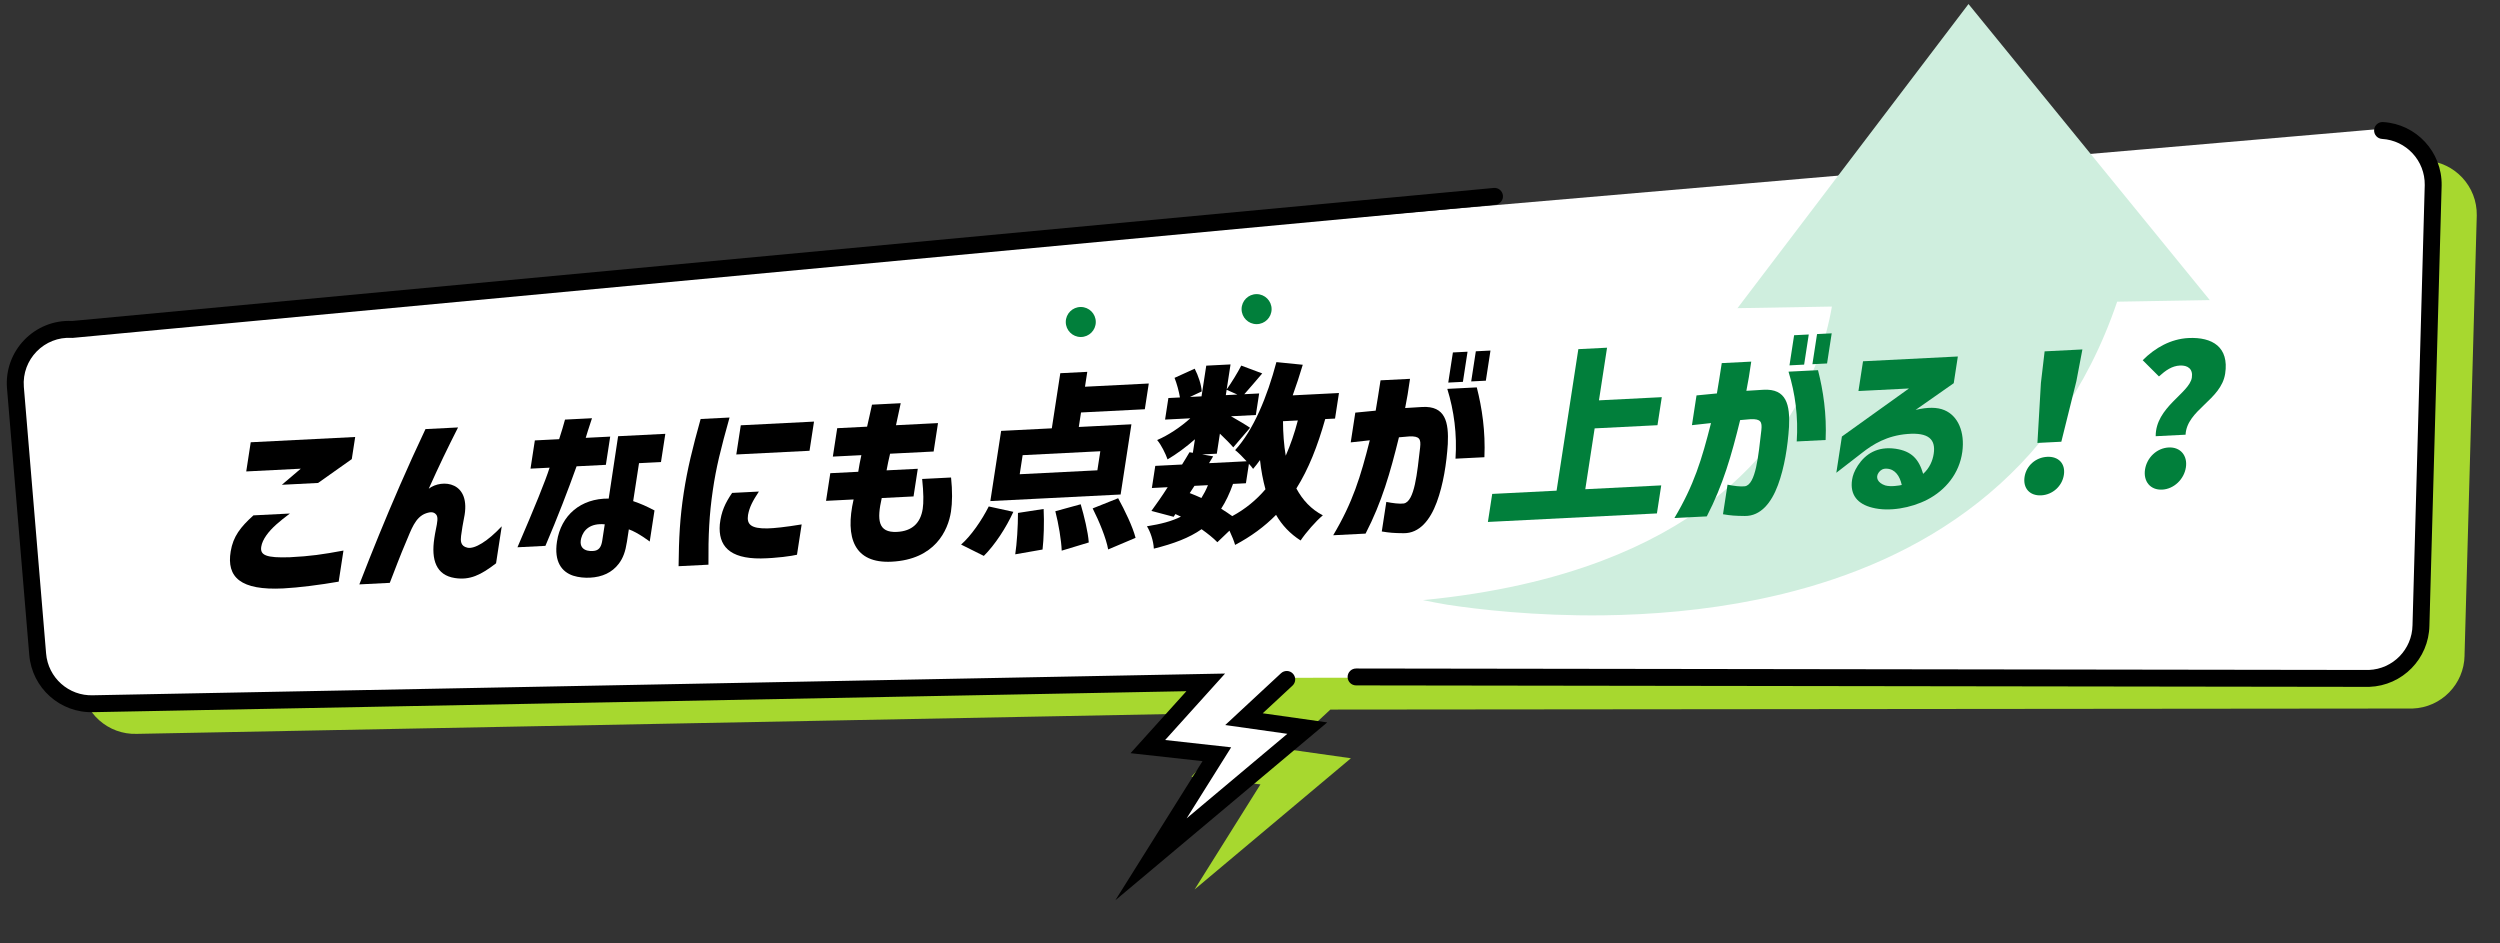 <svg width="583" height="220" viewBox="0 0 583 220" fill="none" xmlns="http://www.w3.org/2000/svg">
<rect x="0" y="0" width="583" height="220" fill="#333333" stroke="none"/>
<g clip-path="url(#clip0_153_7346)">
<path d="M574.729 152.865L577.583 50.232C577.696 43.491 572.491 37.854 565.773 37.451L27.046 83.856C19.424 83.392 13.155 89.796 13.766 97.423L18.954 159.559C19.493 166.276 25.215 171.38 31.941 171.136L291.347 166.159L277.846 181.135L293.938 182.919L278.575 207.427L315.033 176.826L300.267 174.737L310.242 165.473L562.627 165.228C569.306 164.986 574.623 159.559 574.737 152.864L574.729 152.865Z" fill="#A7D82F"/>
<path d="M564.351 145.453L567.204 42.821C567.317 36.079 562.112 30.442 555.394 30.04L16.668 76.444C9.045 75.981 2.777 82.385 3.388 90.011L8.575 152.147C9.115 158.865 14.837 163.969 21.562 163.725L280.969 158.747L267.468 173.724L283.56 175.507L268.197 200.015L304.654 169.414L289.889 167.326L299.864 158.061L552.249 157.817C558.927 157.574 564.244 152.147 564.359 145.453L564.351 145.453Z" fill="white"/>
<path d="M555.728 28.462C563.505 28.928 569.521 35.451 569.391 43.243L569.391 43.254L569.391 43.265L566.538 145.897C566.395 153.626 560.251 159.896 552.529 160.176L552.492 160.177L552.454 160.178L316.231 159.835C315.143 159.834 314.262 158.95 314.263 157.861C314.264 156.773 315.148 155.892 316.237 155.893L552.414 156.235C558.03 156.016 562.5 151.449 562.597 145.809L562.598 145.788L565.45 43.155C565.534 37.474 561.145 32.735 555.493 32.397C554.407 32.331 553.579 31.397 553.644 30.311C553.709 29.225 554.642 28.397 555.728 28.462Z" fill="black"/>
<path d="M348.337 43.828C349.421 43.726 350.382 44.523 350.483 45.606C350.585 46.69 349.788 47.651 348.704 47.752L16.908 78.802L16.757 78.793C10.337 78.403 5.049 83.796 5.561 90.229L10.748 152.365L10.748 152.371C11.203 158.04 16.032 162.343 21.7 162.137L21.733 162.136L285.686 157.072L271.713 172.57L287.106 174.276L276.718 190.845L300.21 171.127L285.724 169.079L298.731 156.999C299.528 156.258 300.776 156.304 301.516 157.102C302.257 157.899 302.211 159.146 301.413 159.887L294.469 166.335L309.515 168.464L260.092 209.948L280.43 177.502L263.639 175.641L276.668 161.187L21.808 166.077C14.042 166.341 7.446 160.444 6.82 152.693L1.632 90.556L1.631 90.551C0.929 81.789 8.082 74.416 16.829 74.85L348.337 43.828Z" fill="black"/>
<path d="M255.538 75.089C255.538 77.022 253.971 78.589 252.038 78.589C250.105 78.589 248.538 77.022 248.538 75.089C248.538 73.156 250.105 71.589 252.038 71.589C253.971 71.589 255.538 73.156 255.538 75.089Z" fill="#017F3B"/>
<path d="M296.538 72.089C296.538 74.022 294.971 75.589 293.038 75.589C291.105 75.589 289.538 74.022 289.538 72.089C289.538 70.156 291.105 68.589 293.038 68.589C294.971 68.589 296.538 70.156 296.538 72.089Z" fill="#017F3B"/>
</g>
<path d="M493.715 70.367C479.55 112.04 447.538 130.746 415.658 138.517C413.779 138.975 411.9 139.392 410.02 139.783C397.392 142.376 384.949 143.36 373.82 143.497C357.949 143.675 344.745 142.121 337.513 141.022C335.621 140.696 333.729 140.343 331.836 139.95C348.466 138.338 362.225 135.074 373.602 130.762C414.371 115.32 424.637 86.425 427.197 71.49L405.18 71.867L459.054 0.942L515.321 69.984L493.715 70.353L493.715 70.367Z" fill="#CFEEDE"/>
<path d="M502.706 101.723C502.681 94.928 510.579 91.705 511.139 88.058C511.447 86.057 510.204 85.148 508.362 85.242C506.519 85.335 505.072 86.334 503.467 87.783L499.678 84.003C502.58 81.076 506.283 79.035 510.328 78.831C515.946 78.548 519.857 80.954 518.907 87.137C517.956 93.319 509.991 95.53 509.672 101.372L502.706 101.723ZM500.22 109.484C500.644 106.726 502.95 104.492 505.736 104.351C508.478 104.213 510.172 106.245 509.748 109.003C509.324 111.761 506.967 114.042 504.225 114.18C501.439 114.321 499.796 112.241 500.22 109.484Z" fill="#017F3B"/>
<path d="M475.941 89.305L476.807 81.935L485.615 81.491L484.211 88.888L480.702 103.011L475.129 103.292L475.941 89.305ZM472.128 111.211C472.531 108.586 474.744 106.665 477.396 106.531C480.048 106.398 481.7 108.124 481.296 110.748C480.893 113.372 478.666 115.382 476.015 115.516C473.318 115.652 471.725 113.835 472.128 111.211Z" fill="#017F3B"/>
<path d="M436.613 118.387C433.22 117.543 431.359 115.43 431.906 111.872C432.05 110.938 432.387 109.906 433.266 108.538C435.011 105.89 437.794 104.028 442.069 104.651C445.773 105.215 447.456 107.027 448.482 110.506C449.984 109.151 450.693 107.438 450.939 105.836C451.459 102.456 449.748 100.821 444.874 101.2C440.044 101.576 436.791 103.594 434.205 105.622L428.232 110.248L429.531 101.798L445.166 90.593L433.391 91.187L434.458 84.249L456.57 83.133L455.613 89.36L446.717 95.59C449.541 94.918 451.767 94.938 453.442 95.648C456.625 96.988 458.232 100.746 457.611 105.367C456.922 110.433 453.696 114.303 449.478 116.502C445.602 118.507 440.473 119.384 436.613 118.387ZM438.147 110.145C437.25 111.338 437.899 112.629 439.639 113.203C440.964 113.578 443.028 113.209 443.491 113.097C443.048 111.045 441.96 109.423 440.061 109.298C439.093 109.215 438.537 109.64 438.147 110.145Z" fill="#017F3B"/>
<path d="M406.913 120.327C404.642 120.309 403.628 120.228 401.802 119.923L402.862 113.029C404.246 113.312 405.995 113.533 406.908 113.399C409.466 113.005 410.062 106.222 410.747 100.318C410.958 98.366 410.618 97.677 408.288 97.75L405.802 97.964C403.78 106.186 401.835 113.037 398.024 120.423L390.474 120.804C395.045 113.115 396.846 107.198 399.006 98.66L394.561 99.149L395.627 92.211L400.38 91.75C400.747 89.657 401.109 87.3 401.512 84.676L408.389 84.329C408.037 86.906 407.637 89.221 407.253 91.138L411.215 90.894C416.659 90.576 417.444 94.464 417.197 99.551C416.911 104.023 416.145 109.005 414.624 113.098C413.096 117.235 410.609 120.361 406.913 120.327ZM417.081 86.671L423.958 86.323C425.183 91.116 425.998 96.548 425.736 102.607L418.994 102.947C419.382 97.234 418.657 91.799 417.081 86.671ZM417.307 85.203L418.387 78.175L421.803 78.003L420.723 85.03L417.307 85.203ZM422.655 84.933L423.735 77.905L427.151 77.733L426.071 84.76L422.655 84.933Z" fill="#017F3B"/>
<path d="M387.399 113.191L386.394 119.73L346.979 121.719L347.984 115.181L362.995 114.423L368.068 81.421L374.764 81.083L372.877 93.359L387.529 92.619L386.524 99.157L371.872 99.897L369.691 114.085L387.399 113.191Z" fill="#017F3B"/>
<path d="M327.341 124.343C325.07 124.325 324.057 124.244 322.231 123.939L323.29 117.045C324.674 117.328 326.424 117.549 327.336 117.414C329.894 117.02 330.491 110.238 331.175 104.334C331.386 102.381 331.046 101.692 328.716 101.766L326.231 101.98C324.209 110.202 322.264 117.052 318.453 124.438L310.902 124.819C315.473 117.13 317.275 111.214 319.434 102.676L314.989 103.165L316.056 96.226L320.809 95.766C321.175 93.673 321.537 91.316 321.941 88.692L328.817 88.344C328.466 90.922 328.065 93.237 327.681 95.154L331.643 94.91C337.088 94.591 337.873 98.479 337.626 103.567C337.34 108.039 336.574 113.02 335.053 117.113C333.525 121.25 331.038 124.377 327.341 124.343ZM337.51 90.686L344.386 90.339C345.611 95.132 346.426 100.563 346.164 106.623L339.423 106.963C339.81 101.25 339.085 95.814 337.51 90.686ZM337.735 89.218L338.816 82.191L342.231 82.019L341.151 89.046L337.735 89.218ZM343.084 88.948L344.164 81.921L347.58 81.749L346.499 88.776L343.084 88.948Z" fill="black"/>
<path d="M287.538 112.847C286.747 115.093 285.831 116.993 284.775 118.635C285.713 119.206 286.6 119.823 287.365 120.358C290.428 118.703 292.983 116.588 295.105 114.098C294.535 112.008 294.088 109.692 293.835 107.277C293.321 108.009 292.769 108.699 292.224 109.345C291.964 109.005 291.673 108.578 291.247 108.158L290.549 112.695L287.538 112.847ZM269.846 102.618C272.423 101.517 275.303 99.607 277.582 97.55L271.694 97.847L272.467 92.821L275.163 92.685C274.933 91.284 274.449 89.499 273.904 88.115L278.602 85.98C279.428 87.571 280.165 89.74 280.24 91.281L277.5 92.567L280.197 92.431L281.298 85.27L286.961 84.984L286.065 90.811C287.203 89.209 288.63 86.886 289.461 85.255L294.353 87.083C292.835 88.836 291.354 90.632 290.174 91.927L293.635 91.753L292.862 96.779L287.065 97.071C288.788 98.043 290.83 99.264 291.512 99.76L287.599 104.326C286.882 103.48 285.725 102.302 284.479 101.13L283.761 105.8L280.345 105.972L282.908 106.416L281.949 108.009L290.713 107.567C289.837 106.596 288.794 105.546 288.036 104.966C292.322 100.292 295.527 92.496 297.657 84.444L303.805 85.061C303.077 87.481 302.31 89.859 301.46 92.196L312.246 91.652L311.33 97.612L309.038 97.728C307.265 104.04 305.148 109.398 302.314 113.911C303.771 116.617 305.759 118.768 308.486 120.175C306.849 121.537 304.52 124.215 303.303 126.041C300.866 124.487 298.947 122.466 297.577 120.063C294.882 122.803 291.715 125.126 288.026 127.077C287.797 126.25 287.283 124.952 286.71 123.745L283.887 126.447C282.965 125.479 281.653 124.442 280.206 123.411C277.357 125.409 273.757 126.782 269.074 127.945C268.995 126.14 268.258 123.97 267.468 122.73C270.713 122.213 273.267 121.555 275.395 120.477L274.104 119.88L273.694 120.518L268.509 119.147C269.64 117.59 271.006 115.667 272.303 113.616L268.617 113.802L269.41 108.642L275.657 108.327C276.302 107.324 276.85 106.369 277.392 105.459L278.173 105.596L278.659 102.438C276.594 104.264 274.332 105.922 272.274 107.13C271.812 105.785 270.792 103.718 269.846 102.618ZM277.443 114.989C278.37 115.34 279.29 115.734 280.166 116.132C280.7 115.266 281.255 114.267 281.696 113.142L278.55 113.3L277.443 114.989ZM285.86 92.145L288.556 92.009L286.051 90.9L285.86 92.145ZM299.195 98.224C299.207 101.048 299.412 103.774 299.832 106.269C300.927 103.786 301.883 101.046 302.656 98.05L299.195 98.224Z" fill="black"/>
<path d="M256.593 105.229L238.481 106.143L237.797 110.591L255.909 109.677L256.593 105.229ZM224.127 126.992C226.392 125.024 228.91 121.41 230.577 118.105L236.315 119.36C234.631 123.063 232.007 127.08 229.429 129.637L224.127 126.992ZM230.948 116.85L233.464 100.482L245.284 99.886L247.26 87.032L253.552 86.714L253.019 90.184L267.895 89.433L266.972 95.437L252.096 96.188L251.576 99.568L263.846 98.949L261.33 115.317L230.948 116.85ZM237.391 119.614L243.374 118.694C243.532 121.732 243.411 125.71 243.125 128.151L236.754 129.267C237.13 126.821 237.4 122.747 237.391 119.614ZM246.103 119.219L252.016 117.596C252.837 120.379 253.739 124.085 253.902 126.504L247.589 128.412C247.508 126.032 246.858 122.138 246.103 119.219ZM254.811 118.559L260.75 116.185C262.283 118.976 264.147 122.81 264.815 125.424L258.424 128.13C257.973 125.549 256.317 121.528 254.811 118.559Z" fill="black"/>
<path d="M207.932 130.986C199.214 131.427 197.011 125.447 199.059 116.473L192.633 116.798L193.624 110.348L200.141 110.02C200.332 108.774 200.582 107.438 200.87 106.143L194.219 106.479L195.238 99.852L202.204 99.5C202.578 97.937 202.928 96.242 203.35 94.367L210.046 94.029C209.624 95.904 209.274 97.599 208.945 99.16L218.743 98.665L217.724 105.293L207.567 105.805C207.206 107.28 206.991 108.394 206.747 109.686L214.028 109.319L213.037 115.768L205.621 116.142C204.489 121.186 204.685 124.266 209.179 124.039C212.684 123.862 214.666 121.997 215.178 118.661C215.397 117.238 215.393 114.943 215.045 111.695L221.787 111.354C222.117 114.427 222.084 117.253 221.769 119.299C221.086 123.747 218 130.478 207.932 130.986Z" fill="black"/>
<path d="M177.43 130.231C170.062 130.294 167.454 127.248 167.86 122.285C168.19 119.267 169.113 117.323 170.727 114.947L176.974 114.631C175.522 116.823 174.764 118.274 174.439 120.099C174.104 122.279 175.108 123.287 178.953 123.226C180.564 123.188 183.056 122.93 186.945 122.293L185.858 129.365C184.745 129.641 181.14 130.176 177.43 130.231ZM159.459 114.853C160.314 109.294 161.488 104.556 163.388 97.708L170.129 97.368C168.051 104.799 167.003 109 166.221 114.38C165.405 119.982 165.154 124.805 165.211 131.686L158.244 132.038C158.319 125.458 158.55 120.769 159.459 114.853ZM171.704 105.983L172.75 99.177L189.828 98.316L188.782 105.121L171.704 105.983Z" fill="black"/>
<path d="M137.599 134.713C136.386 134.774 134.975 134.668 133.657 134.249C131.028 133.367 129.157 131.034 129.888 126.275C130.825 120.182 135.406 116.199 141.951 116.266L144.142 101.724L155.153 101.169L154.141 107.751L149.018 108.01L147.657 116.861C149.646 117.555 150.605 117.992 152.629 119.037L151.515 126.287C151.515 126.287 148.762 124.175 146.645 123.444L146.201 126.335C145.845 128.647 145.305 130.131 144.298 131.462C142.732 133.527 140.431 134.57 137.599 134.713ZM120.673 127.623C124.695 118.284 127.205 112.112 128.164 109.062L123.715 109.287L124.727 102.704L130.39 102.418C130.885 100.937 131.448 99.011 131.761 97.848L138.053 97.53C137.3 99.819 136.798 101.345 136.592 102.105L142.299 101.817L141.287 108.4L134.456 108.745C132.498 114.228 130.044 120.618 127.19 127.294L120.673 127.623ZM135.537 125.505C134.764 128.501 137.547 128.669 138.743 128.432C139.849 128.2 140.256 127.297 140.447 126.051L141.028 122.271C137.643 121.956 136.055 123.581 135.537 125.505Z" fill="black"/>
<path d="M106.101 134.801C101.698 134.141 100.513 130.538 101.285 125.512C101.408 124.711 101.456 124.4 101.638 123.508C101.988 121.813 102.217 120.61 101.729 120.017C101.24 119.424 100.593 119.28 99.37 119.695C96.782 120.576 95.861 123.667 94.687 126.374C93.368 129.442 92.084 132.861 90.9 135.922L83.799 136.28C85.424 132.094 86.956 128.221 88.381 124.751C91.238 117.766 94.999 108.97 99.222 100.063L106.817 99.68C104.319 104.616 102.493 108.372 99.983 113.971C103.021 111.611 110.061 112.226 108.196 120.882C108.007 121.819 107.675 123.689 107.522 124.976C107.402 126.042 107.332 127.369 109.017 127.725C110.701 128.082 113.754 126.207 117.008 122.732L115.682 131.361C112.139 134.099 109.587 135.332 106.101 134.801Z" fill="black"/>
<path d="M66.073 137.219C56.096 137.722 52.782 134.624 53.801 128.57C54.38 125.099 56.049 122.94 59.104 120.182L67.599 119.754C66.286 120.747 65.22 121.595 64.391 122.343C62.682 123.886 61.195 125.726 60.922 127.505C60.621 129.462 62.033 130.141 67.592 129.949C72.446 129.704 75.184 129.301 80.095 128.391L78.981 135.641C74.719 136.385 69.579 137.042 66.073 137.219ZM57.423 109.94L58.469 103.135L82.829 101.906L82.035 107.065L74.179 112.625L65.73 113.052L70.142 109.298L57.423 109.94Z" fill="black"/>
<defs>
<clipPath id="clip0_153_7346">
<rect width="577.164" height="171.174" fill="white" transform="translate(0 48.527) rotate(-2.079)"/>
</clipPath>
</defs>
</svg>
